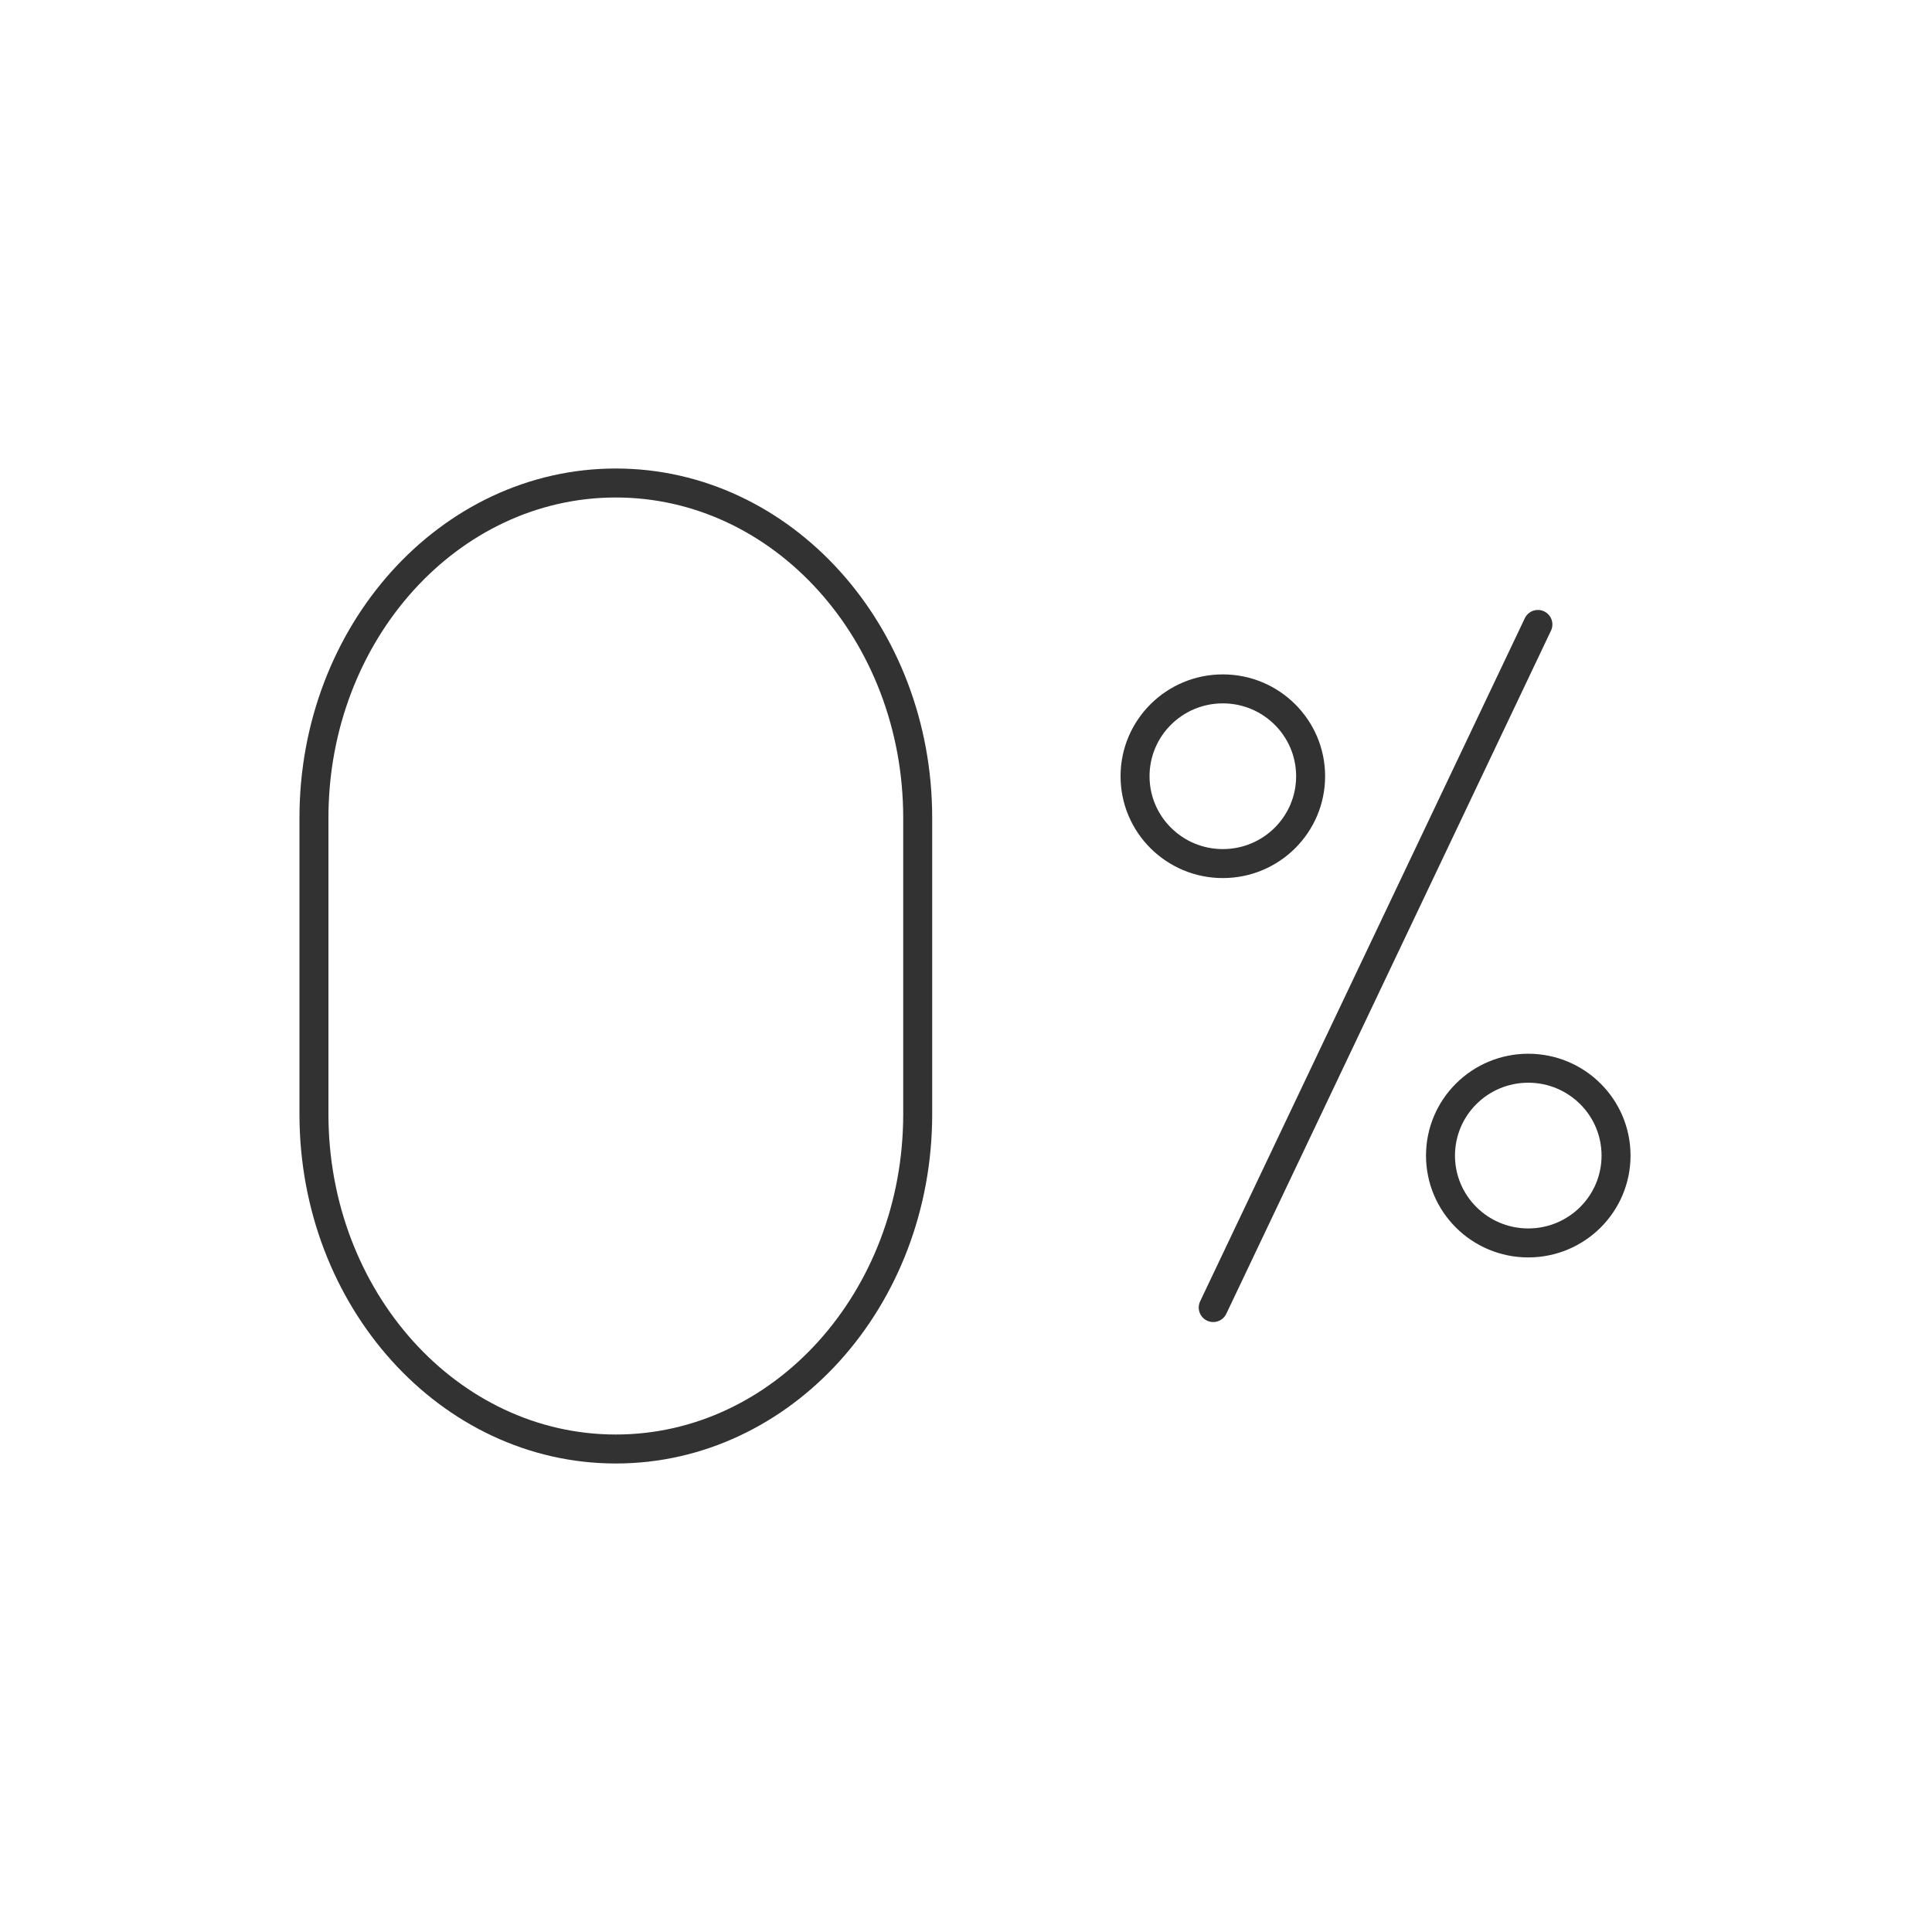 <svg width="80" height="80" viewBox="0 0 80 80" fill="none" xmlns="http://www.w3.org/2000/svg">
    <path d="M38 33.866C38 26.208 32.404 20 25.5 20C18.596 20 13 26.208 13 33.866V46.134C13 53.792 18.596 60 25.5 60C32.404 60 38 53.792 38 46.134V33.866Z" stroke="#323232" stroke-width="1.2" stroke-miterlimit="10"/>
    <path d="M50.635 35.759C52.642 35.759 54.27 34.14 54.27 32.142C54.27 30.144 52.642 28.525 50.635 28.525C48.627 28.525 47 30.144 47 32.142C47 34.14 48.627 35.759 50.635 35.759Z" stroke="#323232" stroke-width="1.2" stroke-miterlimit="10" stroke-linecap="round"/>
    <path d="M63.282 51.467C65.29 51.467 66.917 49.848 66.917 47.85C66.917 45.852 65.29 44.233 63.282 44.233C61.275 44.233 59.648 45.852 59.648 47.85C59.648 49.848 61.275 51.467 63.282 51.467Z" stroke="#323232" stroke-width="1.2" stroke-miterlimit="10" stroke-linecap="round"/>
    <path d="M63.681 25.857L50.237 54.143" stroke="#323232" stroke-width="1.2" stroke-miterlimit="10" stroke-linecap="round"/>
</svg>

